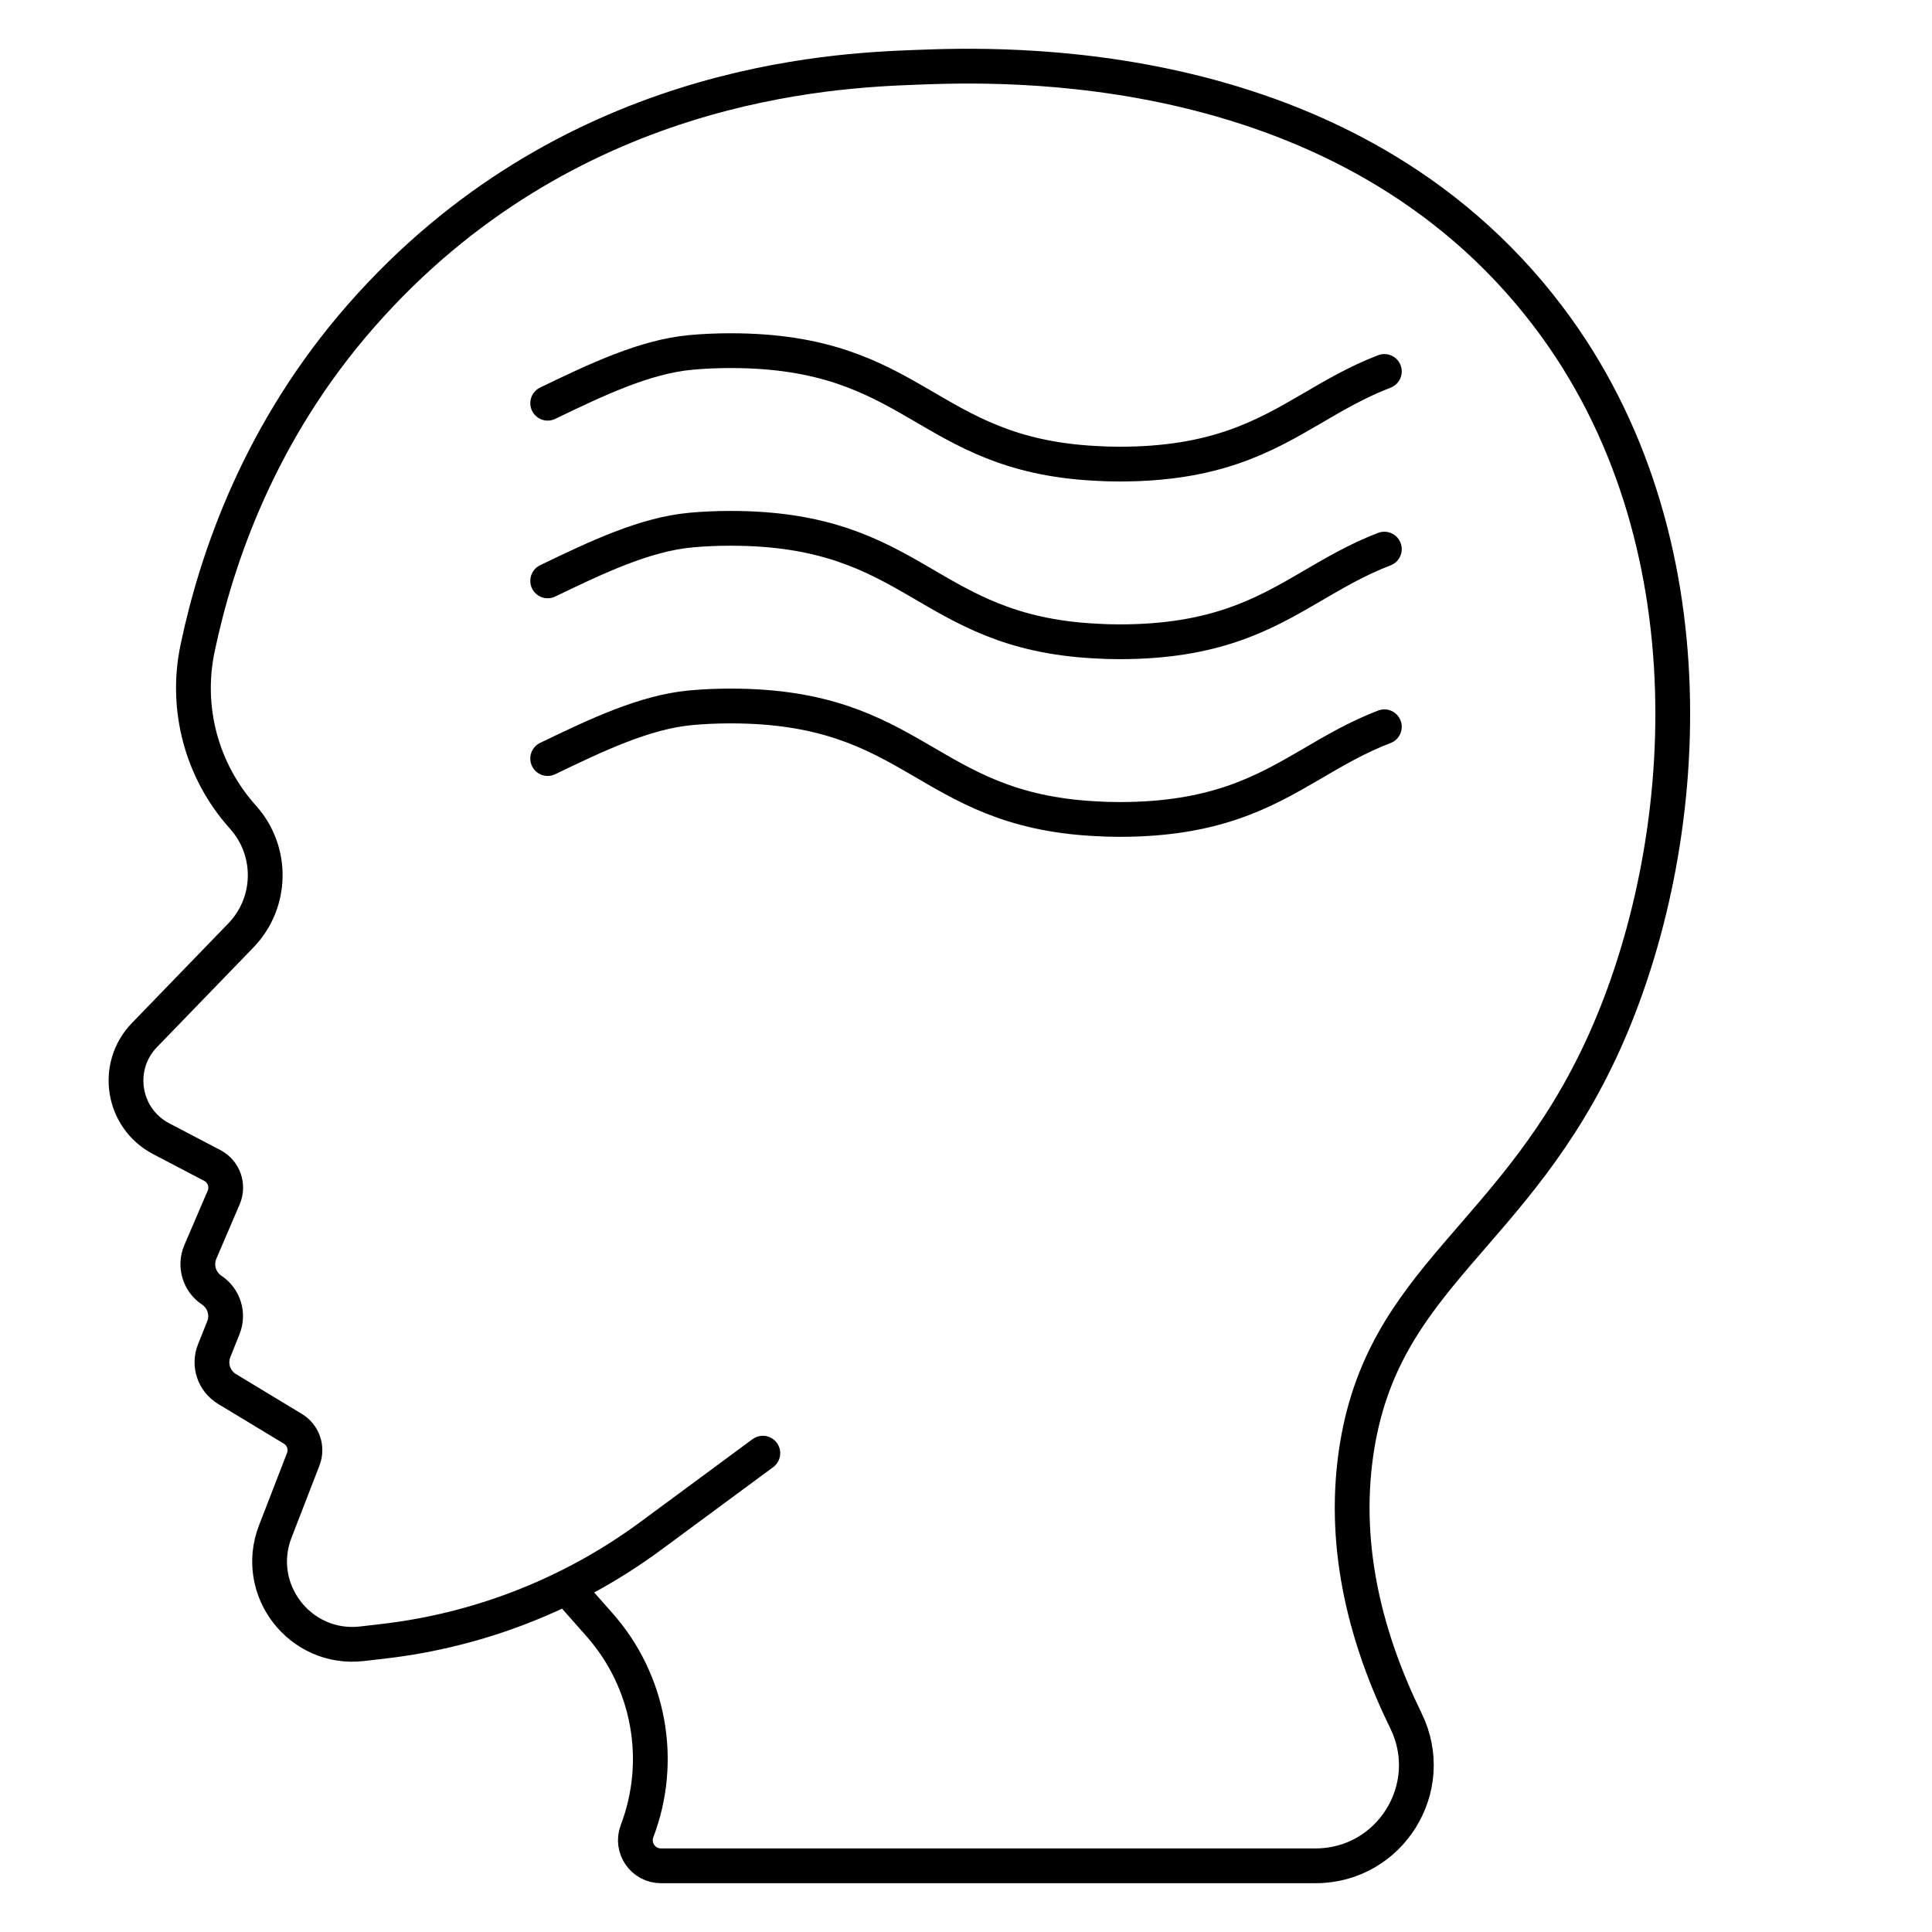 <?xml version="1.0" encoding="UTF-8"?><svg id="Layer_1" xmlns="http://www.w3.org/2000/svg" viewBox="0 0 500 500"><path d="M147.87,412.25l7.27,8.22c12.92,14.61,16.67,35.19,9.73,53.42h0c-1.65,4.33,1.55,8.98,6.19,8.98h169.4c19.28,0,31.88-20.19,23.41-37.51-10.03-20.49-16.51-44.17-12.94-69.2,6.59-46.09,41.38-55.46,64.39-106.7,22.64-50.42,28.89-130.25-14.72-187.65C348.32,13,258.55,16.6,236.87,17.43c-21.38.82-90.35,3.69-143.5,64.39-26.01,29.71-37.26,62.24-42.24,85.96-3.26,15.5,1.02,31.62,11.54,43.46.1.11.2.22.29.33,7.81,8.79,7.53,22.11-.65,30.55l-24.93,25.76c-7.87,8.14-5.71,21.56,4.32,26.81l13.25,6.94c2.99,1.57,4.27,5.17,2.94,8.28l-6.04,14.08c-1.53,3.58-.3,7.74,2.94,9.9h0c3.18,2.12,4.44,6.17,3.02,9.72l-2.38,5.95c-1.47,3.67-.06,7.86,3.32,9.91l16.94,10.24c2.76,1.6,3.94,4.96,2.79,7.93l-7.24,18.71c-5.83,15.06,6.44,30.92,22.48,29.05l5.6-.65c25.02-2.91,48.85-12.31,69.11-27.27l28.99-21.4" fill="none" stroke="#000" stroke-linecap="round" stroke-linejoin="round" stroke-width="9"/><path d="M358.27,142.11c-7.2,2.77-13.12,6.29-19.08,9.77-12.32,7.2-24.89,14.21-49.46,14.21-2.25,0-4.37-.07-6.42-.2-43.99-2.35-46.14-29.16-94.2-29.16-3.71,0-7.17.16-10.36.46-11.82,1.09-24.21,6.96-37.01,13.14" fill="none" stroke="#000" stroke-linecap="round" stroke-linejoin="round" stroke-width="9"/><path d="M358.27,96.13c-7.2,2.77-13.12,6.29-19.08,9.77-12.32,7.2-24.89,14.21-49.46,14.21-2.25,0-4.37-.07-6.42-.2-43.99-2.35-46.14-29.16-94.2-29.16-3.71,0-7.17.16-10.36.46-11.82,1.09-24.21,6.96-37.01,13.14" fill="none" stroke="#000" stroke-linecap="round" stroke-linejoin="round" stroke-width="9"/><path d="M358.27,188.09c-7.2,2.77-13.12,6.29-19.08,9.77-12.32,7.2-24.89,14.21-49.46,14.21-2.25,0-4.37-.07-6.42-.2-43.99-2.35-46.14-29.16-94.2-29.16-3.71,0-7.17.16-10.36.46-11.82,1.09-24.21,6.96-37.01,13.14" fill="none" stroke="#000" stroke-linecap="round" stroke-linejoin="round" stroke-width="9"/></svg>